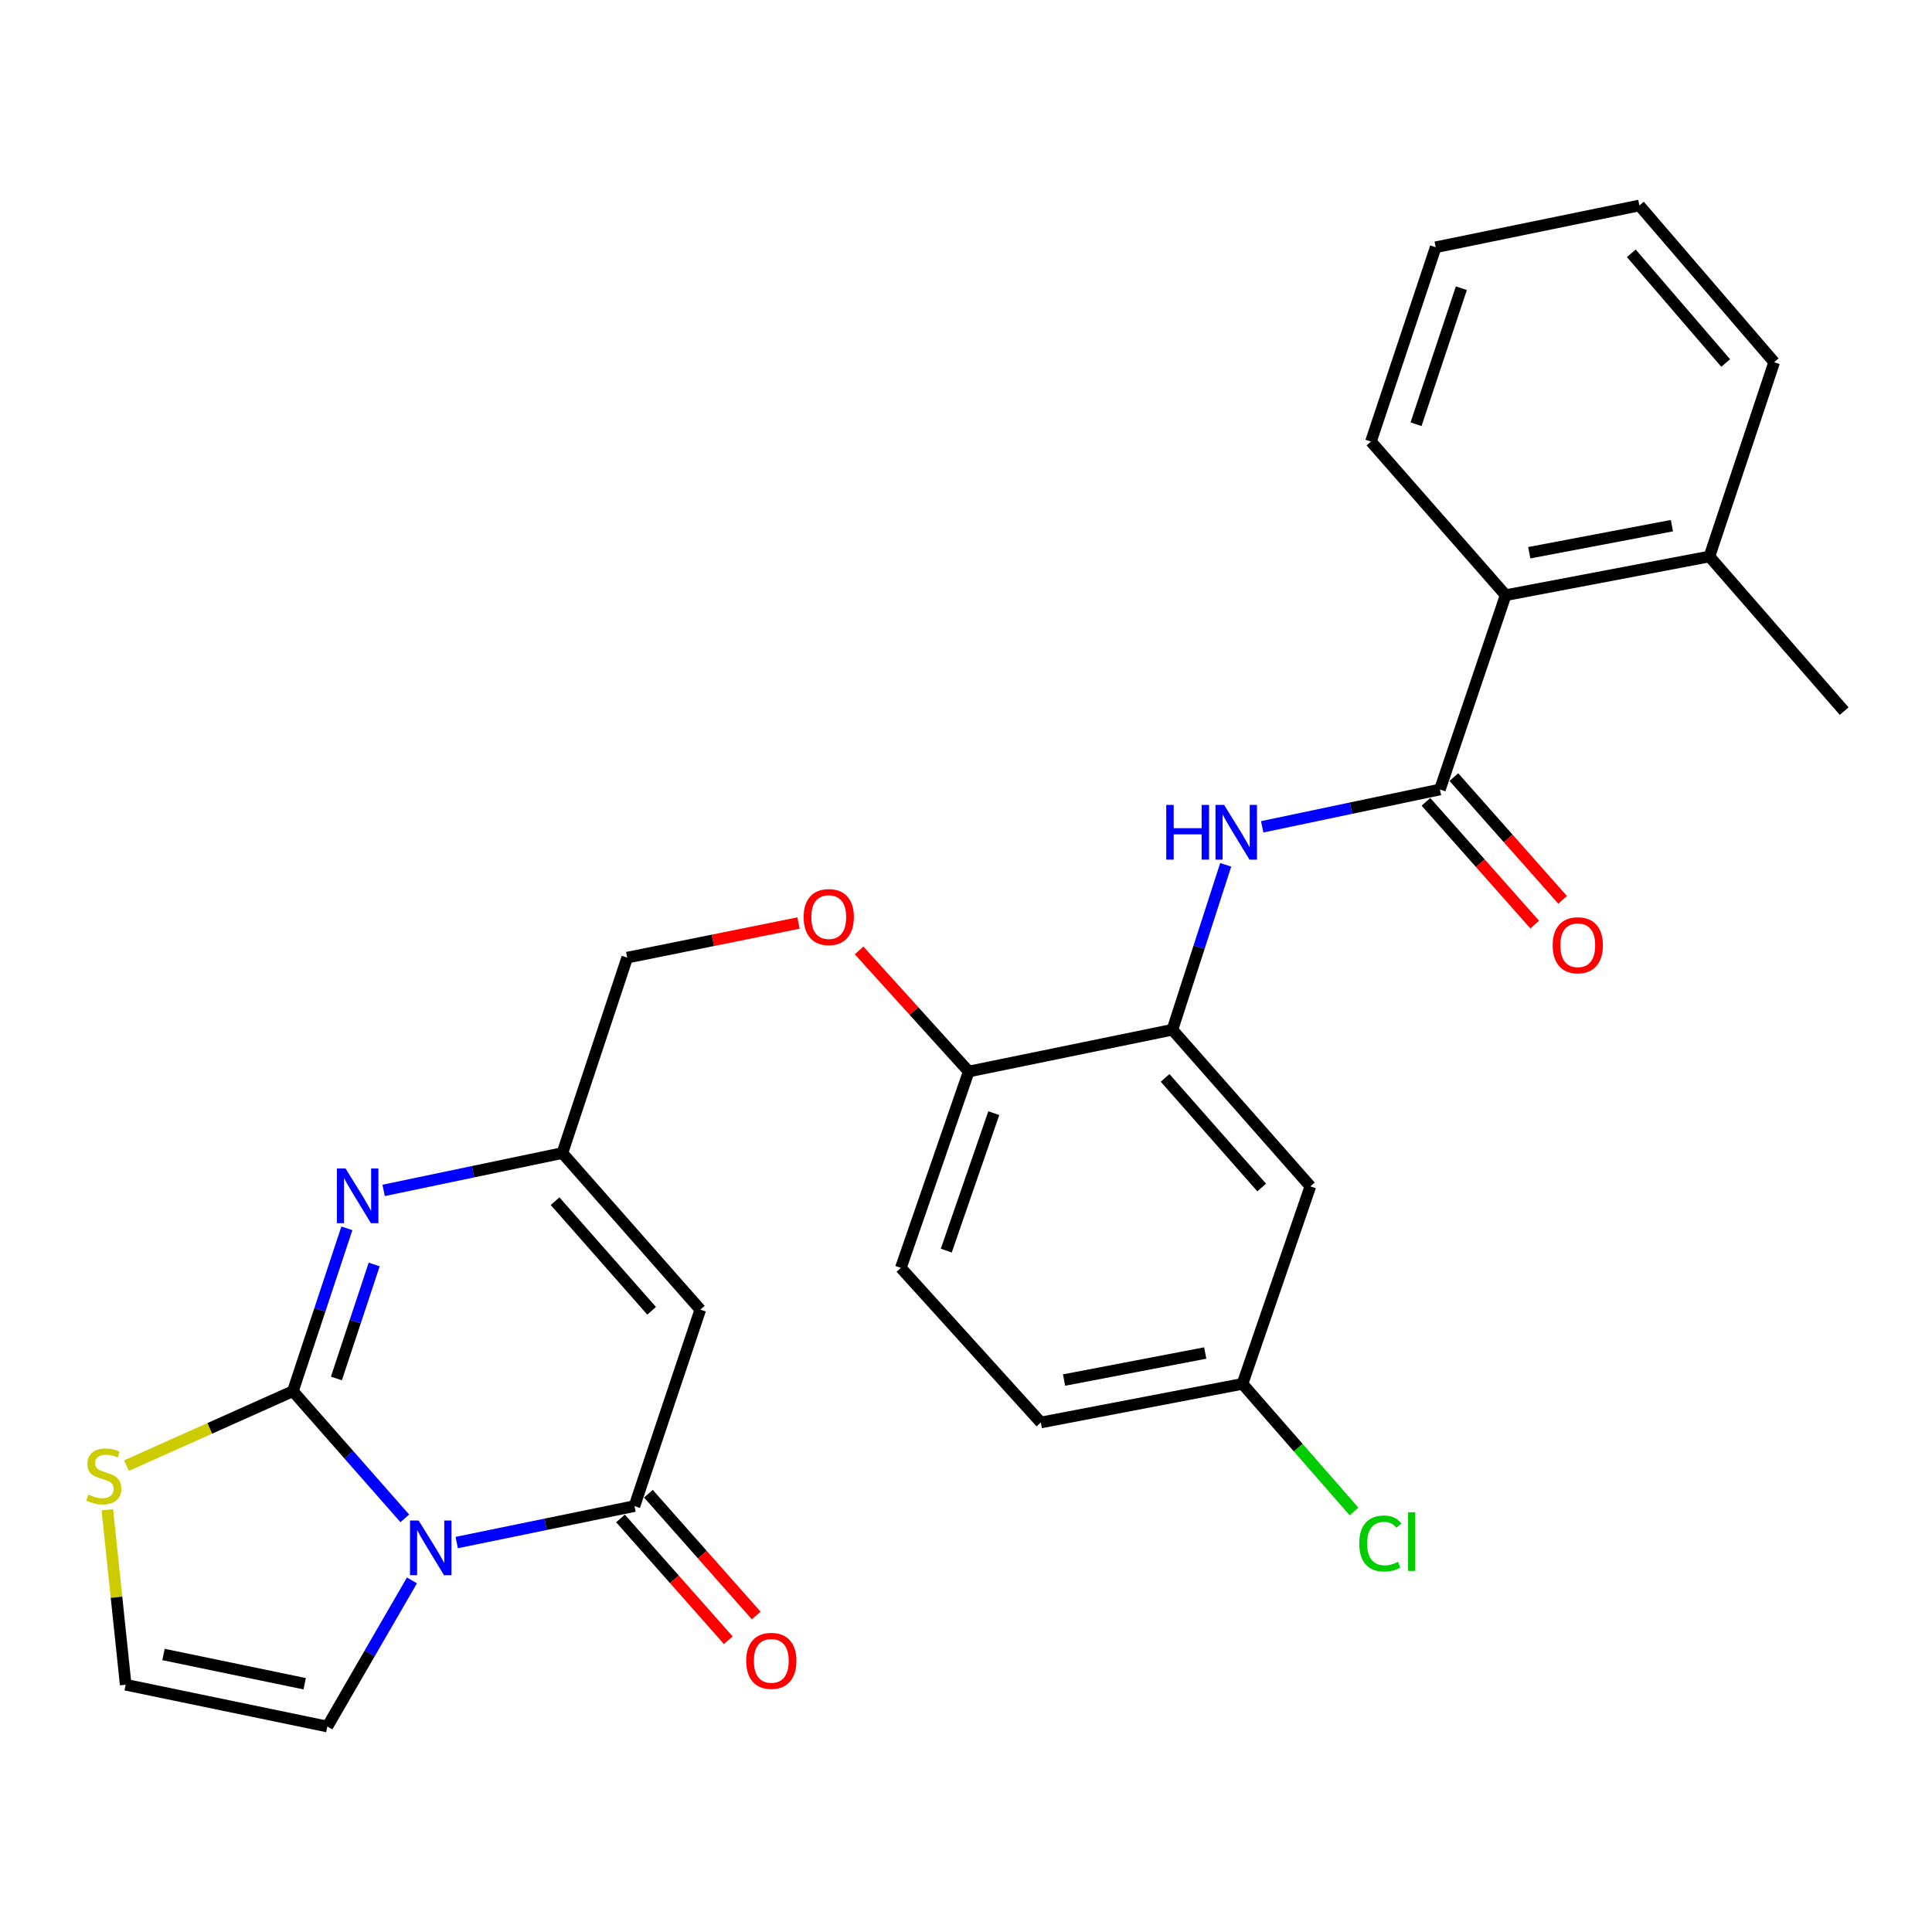 <?xml version='1.0' encoding='iso-8859-1'?>
<svg version='1.1' baseProfile='full'
              xmlns='http://www.w3.org/2000/svg'
                      xmlns:rdkit='http://www.rdkit.org/xml'
                      xmlns:xlink='http://www.w3.org/1999/xlink'
                  xml:space='preserve'
width='1000px' height='1000px' viewBox='0 0 1000 1000'>
<!-- END OF HEADER -->
<rect style='opacity:1.0;fill:#FFFFFF;stroke:none' width='1000' height='1000' x='0' y='0'> </rect>
<path class='bond-0' d='M 209.524,785.904 L 180.566,752.986' style='fill:none;fill-rule:evenodd;stroke:#0000FF;stroke-width:6px;stroke-linecap:butt;stroke-linejoin:miter;stroke-opacity:1' />
<path class='bond-0' d='M 180.566,752.986 L 151.608,720.067' style='fill:none;fill-rule:evenodd;stroke:#000000;stroke-width:6px;stroke-linecap:butt;stroke-linejoin:miter;stroke-opacity:1' />
<path class='bond-1' d='M 236.396,798.427 L 282.394,788.984' style='fill:none;fill-rule:evenodd;stroke:#0000FF;stroke-width:6px;stroke-linecap:butt;stroke-linejoin:miter;stroke-opacity:1' />
<path class='bond-1' d='M 282.394,788.984 L 328.393,779.542' style='fill:none;fill-rule:evenodd;stroke:#000000;stroke-width:6px;stroke-linecap:butt;stroke-linejoin:miter;stroke-opacity:1' />
<path class='bond-10' d='M 213.222,818.014 L 191.332,855.83' style='fill:none;fill-rule:evenodd;stroke:#0000FF;stroke-width:6px;stroke-linecap:butt;stroke-linejoin:miter;stroke-opacity:1' />
<path class='bond-10' d='M 191.332,855.83 L 169.442,893.646' style='fill:none;fill-rule:evenodd;stroke:#000000;stroke-width:6px;stroke-linecap:butt;stroke-linejoin:miter;stroke-opacity:1' />
<path class='bond-2' d='M 151.608,720.067 L 165.576,677.926' style='fill:none;fill-rule:evenodd;stroke:#000000;stroke-width:6px;stroke-linecap:butt;stroke-linejoin:miter;stroke-opacity:1' />
<path class='bond-2' d='M 165.576,677.926 L 179.544,635.784' style='fill:none;fill-rule:evenodd;stroke:#0000FF;stroke-width:6px;stroke-linecap:butt;stroke-linejoin:miter;stroke-opacity:1' />
<path class='bond-2' d='M 174.121,713.498 L 183.899,683.999' style='fill:none;fill-rule:evenodd;stroke:#000000;stroke-width:6px;stroke-linecap:butt;stroke-linejoin:miter;stroke-opacity:1' />
<path class='bond-2' d='M 183.899,683.999 L 193.677,654.5' style='fill:none;fill-rule:evenodd;stroke:#0000FF;stroke-width:6px;stroke-linecap:butt;stroke-linejoin:miter;stroke-opacity:1' />
<path class='bond-8' d='M 151.608,720.067 L 108.539,739.335' style='fill:none;fill-rule:evenodd;stroke:#000000;stroke-width:6px;stroke-linecap:butt;stroke-linejoin:miter;stroke-opacity:1' />
<path class='bond-8' d='M 108.539,739.335 L 65.47,758.602' style='fill:none;fill-rule:evenodd;stroke:#CCCC00;stroke-width:6px;stroke-linecap:butt;stroke-linejoin:miter;stroke-opacity:1' />
<path class='bond-3' d='M 328.393,779.542 L 362.474,677.868' style='fill:none;fill-rule:evenodd;stroke:#000000;stroke-width:6px;stroke-linecap:butt;stroke-linejoin:miter;stroke-opacity:1' />
<path class='bond-14' d='M 321.165,785.939 L 349.062,817.46' style='fill:none;fill-rule:evenodd;stroke:#000000;stroke-width:6px;stroke-linecap:butt;stroke-linejoin:miter;stroke-opacity:1' />
<path class='bond-14' d='M 349.062,817.46 L 376.959,848.98' style='fill:none;fill-rule:evenodd;stroke:#FF0000;stroke-width:6px;stroke-linecap:butt;stroke-linejoin:miter;stroke-opacity:1' />
<path class='bond-14' d='M 335.62,773.146 L 363.517,804.666' style='fill:none;fill-rule:evenodd;stroke:#000000;stroke-width:6px;stroke-linecap:butt;stroke-linejoin:miter;stroke-opacity:1' />
<path class='bond-14' d='M 363.517,804.666 L 391.414,836.187' style='fill:none;fill-rule:evenodd;stroke:#FF0000;stroke-width:6px;stroke-linecap:butt;stroke-linejoin:miter;stroke-opacity:1' />
<path class='bond-29' d='M 198.567,616.151 L 244.825,606.484' style='fill:none;fill-rule:evenodd;stroke:#0000FF;stroke-width:6px;stroke-linecap:butt;stroke-linejoin:miter;stroke-opacity:1' />
<path class='bond-29' d='M 244.825,606.484 L 291.084,596.816' style='fill:none;fill-rule:evenodd;stroke:#000000;stroke-width:6px;stroke-linecap:butt;stroke-linejoin:miter;stroke-opacity:1' />
<path class='bond-5' d='M 362.474,677.868 L 291.084,596.816' style='fill:none;fill-rule:evenodd;stroke:#000000;stroke-width:6px;stroke-linecap:butt;stroke-linejoin:miter;stroke-opacity:1' />
<path class='bond-5' d='M 337.28,678.469 L 287.307,621.733' style='fill:none;fill-rule:evenodd;stroke:#000000;stroke-width:6px;stroke-linecap:butt;stroke-linejoin:miter;stroke-opacity:1' />
<path class='bond-4' d='M 745.299,408.632 L 699.302,418.298' style='fill:none;fill-rule:evenodd;stroke:#000000;stroke-width:6px;stroke-linecap:butt;stroke-linejoin:miter;stroke-opacity:1' />
<path class='bond-4' d='M 699.302,418.298 L 653.305,427.964' style='fill:none;fill-rule:evenodd;stroke:#0000FF;stroke-width:6px;stroke-linecap:butt;stroke-linejoin:miter;stroke-opacity:1' />
<path class='bond-9' d='M 745.299,408.632 L 779.326,308.062' style='fill:none;fill-rule:evenodd;stroke:#000000;stroke-width:6px;stroke-linecap:butt;stroke-linejoin:miter;stroke-opacity:1' />
<path class='bond-15' d='M 738.074,415.032 L 766.218,446.801' style='fill:none;fill-rule:evenodd;stroke:#000000;stroke-width:6px;stroke-linecap:butt;stroke-linejoin:miter;stroke-opacity:1' />
<path class='bond-15' d='M 766.218,446.801 L 794.363,478.569' style='fill:none;fill-rule:evenodd;stroke:#FF0000;stroke-width:6px;stroke-linecap:butt;stroke-linejoin:miter;stroke-opacity:1' />
<path class='bond-15' d='M 752.523,402.231 L 780.667,434' style='fill:none;fill-rule:evenodd;stroke:#000000;stroke-width:6px;stroke-linecap:butt;stroke-linejoin:miter;stroke-opacity:1' />
<path class='bond-15' d='M 780.667,434 L 808.811,465.769' style='fill:none;fill-rule:evenodd;stroke:#FF0000;stroke-width:6px;stroke-linecap:butt;stroke-linejoin:miter;stroke-opacity:1' />
<path class='bond-18' d='M 291.084,596.816 L 324.639,495.668' style='fill:none;fill-rule:evenodd;stroke:#000000;stroke-width:6px;stroke-linecap:butt;stroke-linejoin:miter;stroke-opacity:1' />
<path class='bond-6' d='M 634.426,447.633 L 620.628,490.315' style='fill:none;fill-rule:evenodd;stroke:#0000FF;stroke-width:6px;stroke-linecap:butt;stroke-linejoin:miter;stroke-opacity:1' />
<path class='bond-6' d='M 620.628,490.315 L 606.831,532.998' style='fill:none;fill-rule:evenodd;stroke:#000000;stroke-width:6px;stroke-linecap:butt;stroke-linejoin:miter;stroke-opacity:1' />
<path class='bond-7' d='M 606.831,532.998 L 501.414,554.617' style='fill:none;fill-rule:evenodd;stroke:#000000;stroke-width:6px;stroke-linecap:butt;stroke-linejoin:miter;stroke-opacity:1' />
<path class='bond-11' d='M 606.831,532.998 L 678.242,614.05' style='fill:none;fill-rule:evenodd;stroke:#000000;stroke-width:6px;stroke-linecap:butt;stroke-linejoin:miter;stroke-opacity:1' />
<path class='bond-11' d='M 603.059,557.916 L 653.046,614.653' style='fill:none;fill-rule:evenodd;stroke:#000000;stroke-width:6px;stroke-linecap:butt;stroke-linejoin:miter;stroke-opacity:1' />
<path class='bond-28' d='M 55.555,781.463 L 60.304,826.739' style='fill:none;fill-rule:evenodd;stroke:#CCCC00;stroke-width:6px;stroke-linecap:butt;stroke-linejoin:miter;stroke-opacity:1' />
<path class='bond-28' d='M 60.304,826.739 L 65.054,872.015' style='fill:none;fill-rule:evenodd;stroke:#000000;stroke-width:6px;stroke-linecap:butt;stroke-linejoin:miter;stroke-opacity:1' />
<path class='bond-17' d='M 779.326,308.062 L 884.797,288.04' style='fill:none;fill-rule:evenodd;stroke:#000000;stroke-width:6px;stroke-linecap:butt;stroke-linejoin:miter;stroke-opacity:1' />
<path class='bond-17' d='M 791.547,286.094 L 865.376,272.079' style='fill:none;fill-rule:evenodd;stroke:#000000;stroke-width:6px;stroke-linecap:butt;stroke-linejoin:miter;stroke-opacity:1' />
<path class='bond-23' d='M 779.326,308.062 L 709.599,228.554' style='fill:none;fill-rule:evenodd;stroke:#000000;stroke-width:6px;stroke-linecap:butt;stroke-linejoin:miter;stroke-opacity:1' />
<path class='bond-12' d='M 169.442,893.646 L 65.054,872.015' style='fill:none;fill-rule:evenodd;stroke:#000000;stroke-width:6px;stroke-linecap:butt;stroke-linejoin:miter;stroke-opacity:1' />
<path class='bond-12' d='M 157.7,871.499 L 84.629,856.358' style='fill:none;fill-rule:evenodd;stroke:#000000;stroke-width:6px;stroke-linecap:butt;stroke-linejoin:miter;stroke-opacity:1' />
<path class='bond-30' d='M 678.242,614.05 L 643.11,716.282' style='fill:none;fill-rule:evenodd;stroke:#000000;stroke-width:6px;stroke-linecap:butt;stroke-linejoin:miter;stroke-opacity:1' />
<path class='bond-13' d='M 501.414,554.617 L 473.037,523.276' style='fill:none;fill-rule:evenodd;stroke:#000000;stroke-width:6px;stroke-linecap:butt;stroke-linejoin:miter;stroke-opacity:1' />
<path class='bond-13' d='M 473.037,523.276 L 444.661,491.934' style='fill:none;fill-rule:evenodd;stroke:#FF0000;stroke-width:6px;stroke-linecap:butt;stroke-linejoin:miter;stroke-opacity:1' />
<path class='bond-19' d='M 501.414,554.617 L 466.282,656.249' style='fill:none;fill-rule:evenodd;stroke:#000000;stroke-width:6px;stroke-linecap:butt;stroke-linejoin:miter;stroke-opacity:1' />
<path class='bond-19' d='M 514.388,576.169 L 489.796,647.31' style='fill:none;fill-rule:evenodd;stroke:#000000;stroke-width:6px;stroke-linecap:butt;stroke-linejoin:miter;stroke-opacity:1' />
<path class='bond-16' d='M 413.302,477.758 L 368.971,486.713' style='fill:none;fill-rule:evenodd;stroke:#FF0000;stroke-width:6px;stroke-linecap:butt;stroke-linejoin:miter;stroke-opacity:1' />
<path class='bond-16' d='M 368.971,486.713 L 324.639,495.668' style='fill:none;fill-rule:evenodd;stroke:#000000;stroke-width:6px;stroke-linecap:butt;stroke-linejoin:miter;stroke-opacity:1' />
<path class='bond-24' d='M 884.797,288.04 L 954.545,368.073' style='fill:none;fill-rule:evenodd;stroke:#000000;stroke-width:6px;stroke-linecap:butt;stroke-linejoin:miter;stroke-opacity:1' />
<path class='bond-25' d='M 884.797,288.04 L 918.309,187.471' style='fill:none;fill-rule:evenodd;stroke:#000000;stroke-width:6px;stroke-linecap:butt;stroke-linejoin:miter;stroke-opacity:1' />
<path class='bond-21' d='M 466.282,656.249 L 538.733,736.271' style='fill:none;fill-rule:evenodd;stroke:#000000;stroke-width:6px;stroke-linecap:butt;stroke-linejoin:miter;stroke-opacity:1' />
<path class='bond-20' d='M 643.11,716.282 L 538.733,736.271' style='fill:none;fill-rule:evenodd;stroke:#000000;stroke-width:6px;stroke-linecap:butt;stroke-linejoin:miter;stroke-opacity:1' />
<path class='bond-20' d='M 623.823,700.321 L 550.759,714.314' style='fill:none;fill-rule:evenodd;stroke:#000000;stroke-width:6px;stroke-linecap:butt;stroke-linejoin:miter;stroke-opacity:1' />
<path class='bond-22' d='M 643.11,716.282 L 671.973,749.309' style='fill:none;fill-rule:evenodd;stroke:#000000;stroke-width:6px;stroke-linecap:butt;stroke-linejoin:miter;stroke-opacity:1' />
<path class='bond-22' d='M 671.973,749.309 L 700.836,782.336' style='fill:none;fill-rule:evenodd;stroke:#00CC00;stroke-width:6px;stroke-linecap:butt;stroke-linejoin:miter;stroke-opacity:1' />
<path class='bond-26' d='M 709.599,228.554 L 743.111,127.985' style='fill:none;fill-rule:evenodd;stroke:#000000;stroke-width:6px;stroke-linecap:butt;stroke-linejoin:miter;stroke-opacity:1' />
<path class='bond-26' d='M 732.939,219.571 L 756.397,149.173' style='fill:none;fill-rule:evenodd;stroke:#000000;stroke-width:6px;stroke-linecap:butt;stroke-linejoin:miter;stroke-opacity:1' />
<path class='bond-31' d='M 918.309,187.471 L 848.539,106.354' style='fill:none;fill-rule:evenodd;stroke:#000000;stroke-width:6px;stroke-linecap:butt;stroke-linejoin:miter;stroke-opacity:1' />
<path class='bond-31' d='M 893.209,187.891 L 844.37,131.109' style='fill:none;fill-rule:evenodd;stroke:#000000;stroke-width:6px;stroke-linecap:butt;stroke-linejoin:miter;stroke-opacity:1' />
<path class='bond-27' d='M 743.111,127.985 L 848.539,106.354' style='fill:none;fill-rule:evenodd;stroke:#000000;stroke-width:6px;stroke-linecap:butt;stroke-linejoin:miter;stroke-opacity:1' />
<path  class='atom-0' d='M 216.705 787.023
L 225.985 802.023
Q 226.905 803.503, 228.385 806.183
Q 229.865 808.863, 229.945 809.023
L 229.945 787.023
L 233.705 787.023
L 233.705 815.343
L 229.825 815.343
L 219.865 798.943
Q 218.705 797.023, 217.465 794.823
Q 216.265 792.623, 215.905 791.943
L 215.905 815.343
L 212.225 815.343
L 212.225 787.023
L 216.705 787.023
' fill='#0000FF'/>
<path  class='atom-3' d='M 178.86 604.801
L 188.14 619.801
Q 189.06 621.281, 190.54 623.961
Q 192.02 626.641, 192.1 626.801
L 192.1 604.801
L 195.86 604.801
L 195.86 633.121
L 191.98 633.121
L 182.02 616.721
Q 180.86 614.801, 179.62 612.601
Q 178.42 610.401, 178.06 609.721
L 178.06 633.121
L 174.38 633.121
L 174.38 604.801
L 178.86 604.801
' fill='#0000FF'/>
<path  class='atom-7' d='M 603.651 416.627
L 607.491 416.627
L 607.491 428.667
L 621.971 428.667
L 621.971 416.627
L 625.811 416.627
L 625.811 444.947
L 621.971 444.947
L 621.971 431.867
L 607.491 431.867
L 607.491 444.947
L 603.651 444.947
L 603.651 416.627
' fill='#0000FF'/>
<path  class='atom-7' d='M 633.611 416.627
L 642.891 431.627
Q 643.811 433.107, 645.291 435.787
Q 646.771 438.467, 646.851 438.627
L 646.851 416.627
L 650.611 416.627
L 650.611 444.947
L 646.731 444.947
L 636.771 428.547
Q 635.611 426.627, 634.371 424.427
Q 633.171 422.227, 632.811 421.547
L 632.811 444.947
L 629.131 444.947
L 629.131 416.627
L 633.611 416.627
' fill='#0000FF'/>
<path  class='atom-9' d='M 45.708 773.584
Q 46.028 773.704, 47.348 774.264
Q 48.668 774.824, 50.108 775.184
Q 51.588 775.504, 53.028 775.504
Q 55.708 775.504, 57.268 774.224
Q 58.828 772.904, 58.828 770.624
Q 58.828 769.064, 58.028 768.104
Q 57.268 767.144, 56.068 766.624
Q 54.868 766.104, 52.868 765.504
Q 50.348 764.744, 48.828 764.024
Q 47.348 763.304, 46.268 761.784
Q 45.228 760.264, 45.228 757.704
Q 45.228 754.144, 47.628 751.944
Q 50.068 749.744, 54.868 749.744
Q 58.148 749.744, 61.868 751.304
L 60.948 754.384
Q 57.548 752.984, 54.988 752.984
Q 52.228 752.984, 50.708 754.144
Q 49.188 755.264, 49.228 757.224
Q 49.228 758.744, 49.988 759.664
Q 50.788 760.584, 51.908 761.104
Q 53.068 761.624, 54.988 762.224
Q 57.548 763.024, 59.068 763.824
Q 60.588 764.624, 61.668 766.264
Q 62.788 767.864, 62.788 770.624
Q 62.788 774.544, 60.148 776.664
Q 57.548 778.744, 53.188 778.744
Q 50.668 778.744, 48.748 778.184
Q 46.868 777.664, 44.628 776.744
L 45.708 773.584
' fill='#CCCC00'/>
<path  class='atom-15' d='M 386.225 859.656
Q 386.225 852.856, 389.585 849.056
Q 392.945 845.256, 399.225 845.256
Q 405.505 845.256, 408.865 849.056
Q 412.225 852.856, 412.225 859.656
Q 412.225 866.536, 408.825 870.456
Q 405.425 874.336, 399.225 874.336
Q 392.985 874.336, 389.585 870.456
Q 386.225 866.576, 386.225 859.656
M 399.225 871.136
Q 403.545 871.136, 405.865 868.256
Q 408.225 865.336, 408.225 859.656
Q 408.225 854.096, 405.865 851.296
Q 403.545 848.456, 399.225 848.456
Q 394.905 848.456, 392.545 851.256
Q 390.225 854.056, 390.225 859.656
Q 390.225 865.376, 392.545 868.256
Q 394.905 871.136, 399.225 871.136
' fill='#FF0000'/>
<path  class='atom-16' d='M 803.656 489.259
Q 803.656 482.459, 807.016 478.659
Q 810.376 474.859, 816.656 474.859
Q 822.936 474.859, 826.296 478.659
Q 829.656 482.459, 829.656 489.259
Q 829.656 496.139, 826.256 500.059
Q 822.856 503.939, 816.656 503.939
Q 810.416 503.939, 807.016 500.059
Q 803.656 496.179, 803.656 489.259
M 816.656 500.739
Q 820.976 500.739, 823.296 497.859
Q 825.656 494.939, 825.656 489.259
Q 825.656 483.699, 823.296 480.899
Q 820.976 478.059, 816.656 478.059
Q 812.336 478.059, 809.976 480.859
Q 807.656 483.659, 807.656 489.259
Q 807.656 494.979, 809.976 497.859
Q 812.336 500.739, 816.656 500.739
' fill='#FF0000'/>
<path  class='atom-17' d='M 415.962 474.675
Q 415.962 467.875, 419.322 464.075
Q 422.682 460.275, 428.962 460.275
Q 435.242 460.275, 438.602 464.075
Q 441.962 467.875, 441.962 474.675
Q 441.962 481.555, 438.562 485.475
Q 435.162 489.355, 428.962 489.355
Q 422.722 489.355, 419.322 485.475
Q 415.962 481.595, 415.962 474.675
M 428.962 486.155
Q 433.282 486.155, 435.602 483.275
Q 437.962 480.355, 437.962 474.675
Q 437.962 469.115, 435.602 466.315
Q 433.282 463.475, 428.962 463.475
Q 424.642 463.475, 422.282 466.275
Q 419.962 469.075, 419.962 474.675
Q 419.962 480.395, 422.282 483.275
Q 424.642 486.155, 428.962 486.155
' fill='#FF0000'/>
<path  class='atom-23' d='M 703.547 798.914
Q 703.547 791.874, 706.827 788.194
Q 710.147 784.474, 716.427 784.474
Q 722.267 784.474, 725.387 788.594
L 722.747 790.754
Q 720.467 787.754, 716.427 787.754
Q 712.147 787.754, 709.867 790.634
Q 707.627 793.474, 707.627 798.914
Q 707.627 804.514, 709.947 807.394
Q 712.307 810.274, 716.867 810.274
Q 719.987 810.274, 723.627 808.394
L 724.747 811.394
Q 723.267 812.354, 721.027 812.914
Q 718.787 813.474, 716.307 813.474
Q 710.147 813.474, 706.827 809.714
Q 703.547 805.954, 703.547 798.914
' fill='#00CC00'/>
<path  class='atom-23' d='M 728.827 782.754
L 732.507 782.754
L 732.507 813.114
L 728.827 813.114
L 728.827 782.754
' fill='#00CC00'/>
</svg>
